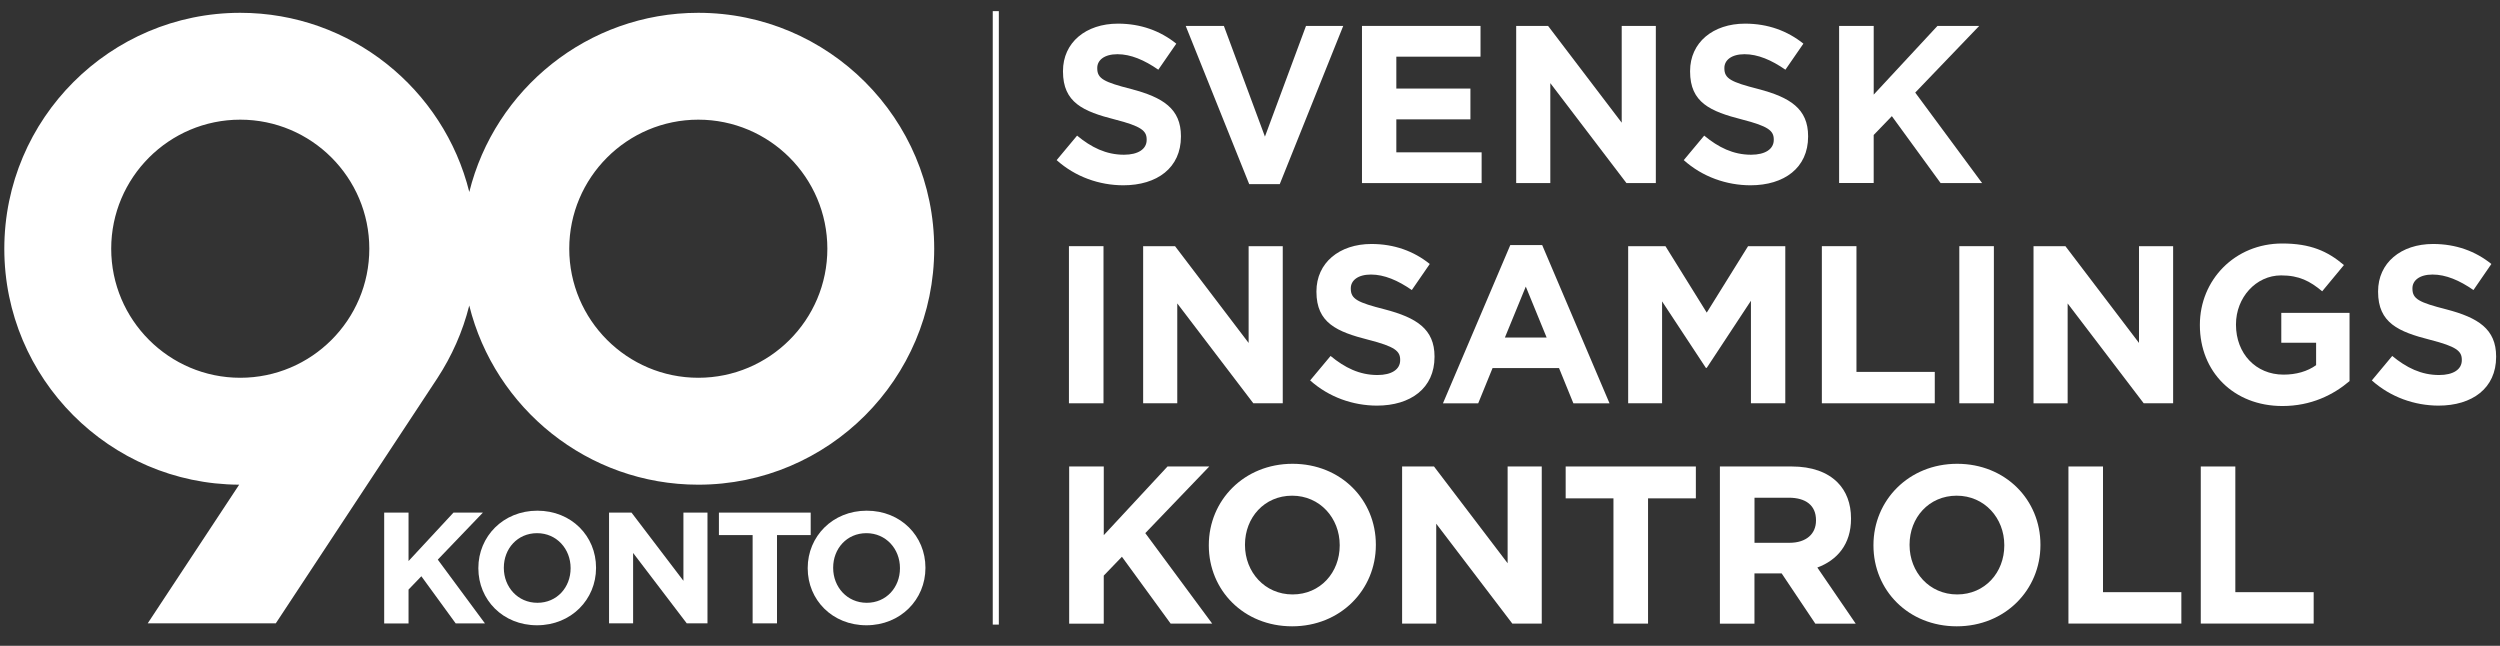 <svg xmlns="http://www.w3.org/2000/svg" width="120" height="31" viewBox="0 0 120 31" fill="none">
    <rect x="0" y="0" width="120" height="31" fill="#333333" stroke="none"/>
    <g clip-path="url(#clip0_1766_399653)">
        <path d="M47.944 29.981H47.652V0.533H47.944V29.981Z" fill="white"></path>
        <path d="M50.719 7.686L51.7 6.51C52.378 7.071 53.089 7.427 53.951 7.427C54.629 7.427 55.04 7.157 55.04 6.717V6.695C55.04 6.277 54.781 6.06 53.521 5.737C52.002 5.35 51.023 4.929 51.023 3.431V3.41C51.023 2.041 52.121 1.135 53.661 1.135C54.76 1.135 55.696 1.482 56.462 2.096L55.599 3.346C54.931 2.882 54.275 2.602 53.638 2.602C53.001 2.602 52.668 2.892 52.668 3.26V3.281C52.668 3.776 52.991 3.938 54.294 4.273C55.825 4.672 56.685 5.221 56.685 6.536V6.557C56.685 8.054 55.544 8.894 53.916 8.894C52.775 8.892 51.622 8.495 50.719 7.686Z"
              fill="white"></path>
        <path d="M56.914 1.244H58.746L60.717 6.557L62.688 1.244H64.475L61.428 8.839H59.962L56.914 1.244Z"
              fill="white"></path>
        <path d="M65.377 1.244H71.065V2.72H67.024V4.251H70.58V5.729H67.024V7.312H71.118V8.788H65.375V1.244H65.377Z"
              fill="white"></path>
        <path d="M72.777 1.244H74.308L77.842 5.889V1.244H79.48V8.786H78.068L74.415 3.99V8.786H72.777V1.244Z"
              fill="white"></path>
        <path d="M80.82 7.686L81.802 6.51C82.48 7.071 83.19 7.427 84.053 7.427C84.731 7.427 85.141 7.156 85.141 6.716V6.695C85.141 6.276 84.882 6.06 83.623 5.737C82.104 5.349 81.124 4.929 81.124 3.431V3.41C81.124 2.041 82.222 1.135 83.763 1.135C84.861 1.135 85.798 1.482 86.563 2.095L85.7 3.346C85.032 2.882 84.376 2.602 83.739 2.602C83.105 2.602 82.77 2.892 82.77 3.26V3.281C82.77 3.776 83.093 3.938 84.395 4.272C85.926 4.672 86.789 5.221 86.789 6.535V6.557C86.789 8.054 85.646 8.894 84.02 8.894C82.877 8.892 81.724 8.494 80.82 7.686Z"
              fill="white"></path>
        <path d="M88.279 1.244H89.938V4.541L92.998 1.244H95.002L91.931 4.444L95.14 8.786H93.148L90.809 5.575L89.937 6.479V8.784H88.277V1.244H88.279Z"
              fill="white"></path>
        <path d="M51.309 11.816H52.968V19.358H51.309V11.816Z" fill="white"></path>
        <path d="M54.871 11.816H56.402L59.934 16.461V11.816H61.572V19.358H60.16L56.509 14.564V19.358H54.871V11.816Z"
              fill="white"></path>
        <path d="M62.887 18.26L63.868 17.086C64.546 17.647 65.257 18.001 66.119 18.001C66.797 18.001 67.208 17.733 67.208 17.291V17.269C67.208 16.849 66.949 16.634 65.689 16.311C64.17 15.924 63.189 15.503 63.189 14.005V13.984C63.189 12.617 64.287 11.711 65.827 11.711C66.926 11.711 67.864 12.056 68.629 12.671L67.767 13.922C67.099 13.458 66.443 13.178 65.806 13.178C65.171 13.178 64.838 13.468 64.838 13.836V13.857C64.838 14.354 65.159 14.516 66.466 14.849C67.995 15.248 68.857 15.797 68.857 17.111V17.133C68.857 18.632 67.716 19.47 66.088 19.47C64.945 19.466 63.792 19.069 62.887 18.26Z"
              fill="white"></path>
        <path d="M72.494 11.764H74.025L77.257 19.359H75.522L74.833 17.667H71.643L70.954 19.359H69.262L72.494 11.764ZM74.239 16.202L73.238 13.756L72.235 16.202H74.239Z"
              fill="white"></path>
        <path d="M78.154 11.816H79.942L81.924 15.006L83.907 11.816H85.694V19.358H84.045V14.436L81.924 17.657H81.881L79.78 14.467V19.358H78.152V11.816H78.154Z"
              fill="white"></path>
        <path d="M87.451 11.816H89.11V17.851H92.869V19.358H87.449V11.816H87.451Z" fill="white"></path>
        <path d="M94.047 11.816H95.706V19.358H94.047V11.816Z" fill="white"></path>
        <path d="M97.609 11.816H99.14L102.672 16.461V11.816H104.31V19.358H102.898L99.247 14.566V19.36H97.609V11.816Z"
              fill="white"></path>
        <path d="M105.594 15.61V15.588C105.594 13.447 107.263 11.688 109.547 11.688C110.904 11.688 111.724 12.056 112.509 12.722L111.465 13.982C110.883 13.497 110.365 13.219 109.493 13.219C108.285 13.219 107.327 14.284 107.327 15.567V15.588C107.327 16.967 108.275 17.982 109.609 17.982C110.213 17.982 110.752 17.83 111.173 17.528V16.451H109.502V15.018H112.778V18.293C112.003 18.952 110.935 19.489 109.557 19.489C107.21 19.489 105.594 17.84 105.594 15.61Z"
              fill="white"></path>
        <path d="M113.848 18.26L114.827 17.086C115.507 17.647 116.218 18.001 117.078 18.001C117.758 18.001 118.167 17.733 118.167 17.291V17.269C118.167 16.849 117.906 16.634 116.648 16.311C115.129 15.924 114.148 15.503 114.148 14.005V13.984C114.148 12.617 115.246 11.711 116.786 11.711C117.884 11.711 118.823 12.056 119.586 12.671L118.726 13.922C118.058 13.458 117.402 13.178 116.765 13.178C116.13 13.178 115.797 13.468 115.797 13.836V13.857C115.797 14.354 116.12 14.516 117.423 14.849C118.954 15.248 119.814 15.797 119.814 17.111V17.133C119.814 18.632 118.673 19.47 117.045 19.47C115.904 19.466 114.753 19.069 113.848 18.26Z"
              fill="white"></path>
        <path d="M51.322 22.391H52.981V25.688L56.041 22.391H58.045L54.974 25.59L58.185 29.933H56.191L53.852 26.724L52.98 27.629V29.935H51.32V22.391H51.322Z"
              fill="white"></path>
        <path d="M58.023 26.184V26.163C58.023 24.019 59.716 22.262 62.043 22.262C64.37 22.262 66.041 23.997 66.041 26.141V26.163C66.041 28.307 64.349 30.063 62.023 30.063C59.694 30.063 58.023 28.328 58.023 26.184ZM64.306 26.184V26.163C64.306 24.87 63.357 23.793 62.022 23.793C60.686 23.793 59.759 24.848 59.759 26.141V26.163C59.759 27.456 60.707 28.533 62.043 28.533C63.379 28.533 64.306 27.477 64.306 26.184Z"
              fill="white"></path>
        <path d="M67.301 22.391H68.832L72.366 27.035V22.391H74.004V29.933H72.592L68.939 25.138V29.933H67.301V22.391Z"
              fill="white"></path>
        <path d="M77.448 23.921H75.152V22.391H81.401V23.921H79.106V29.933H77.446V23.921H77.448Z"
              fill="white"></path>
        <path d="M82.555 22.391H86.004C86.962 22.391 87.706 22.659 88.202 23.156C88.621 23.577 88.849 24.169 88.849 24.881V24.903C88.849 26.122 88.19 26.885 87.232 27.242L89.074 29.935H87.135L85.519 27.522H85.497H84.214V29.935H82.555V22.391ZM85.896 26.054C86.704 26.054 87.168 25.623 87.168 24.988V24.967C87.168 24.256 86.673 23.89 85.863 23.89H84.216V26.055H85.896V26.054Z"
              fill="white"></path>
        <path d="M89.926 26.184V26.163C89.926 24.019 91.618 22.262 93.943 22.262C96.27 22.262 97.941 23.997 97.941 26.141V26.163C97.941 28.307 96.251 30.063 93.924 30.063C91.597 30.063 89.926 28.328 89.926 26.184ZM96.206 26.184V26.163C96.206 24.87 95.258 23.793 93.922 23.793C92.586 23.793 91.659 24.848 91.659 26.141V26.163C91.659 27.456 92.607 28.533 93.943 28.533C95.279 28.533 96.206 27.477 96.206 26.184Z"
              fill="white"></path>
        <path d="M99.285 22.391H100.944V28.424H104.705V29.931H99.285V22.391Z" fill="white"></path>
        <path d="M105.637 22.391H107.296V28.424H111.056V29.931H105.637V22.391Z" fill="white"></path>
        <path d="M18.441 24.605H19.61V26.93L21.767 24.605H23.179L21.014 26.862L23.277 29.923H21.873L20.225 27.66L19.61 28.299V29.925H18.441V24.605Z"
              fill="white"></path>
        <path d="M22.961 27.279V27.263C22.961 25.752 24.153 24.513 25.792 24.513C27.434 24.513 28.61 25.736 28.61 27.247V27.263C28.61 28.774 27.419 30.013 25.777 30.013C24.139 30.013 22.961 28.79 22.961 27.279ZM27.389 27.279V27.263C27.389 26.352 26.721 25.592 25.779 25.592C24.838 25.592 24.184 26.336 24.184 27.247V27.263C24.184 28.174 24.852 28.934 25.794 28.934C26.735 28.936 27.389 28.19 27.389 27.279Z"
              fill="white"></path>
        <path d="M29.234 24.605H30.313L32.804 27.878V24.605H33.959V29.921H32.964L30.389 26.541V29.921H29.234V24.605Z"
              fill="white"></path>
        <path d="M36.126 25.684H34.508V24.605H38.913V25.684H37.296V29.921H36.126V25.684Z" fill="white"></path>
        <path d="M38.77 27.279V27.263C38.77 25.752 39.961 24.513 41.603 24.513C43.245 24.513 44.421 25.736 44.421 27.247V27.263C44.421 28.774 43.229 30.013 41.587 30.013C39.948 30.013 38.77 28.79 38.77 27.279ZM43.198 27.279V27.263C43.198 26.352 42.53 25.592 41.587 25.592C40.645 25.592 39.992 26.336 39.992 27.247V27.263C39.992 28.174 40.66 28.934 41.603 28.934C42.544 28.936 43.198 28.19 43.198 27.279Z"
              fill="white"></path>
        <path d="M33.519 0.615C28.214 0.615 23.749 4.282 22.526 9.215C21.303 4.282 16.837 0.615 11.533 0.615C5.288 0.615 0.207 5.696 0.207 11.941C0.207 18.169 5.26 23.237 11.48 23.265L7.091 29.919H13.239C16.421 25.093 20.573 18.797 20.993 18.155C21.684 17.097 22.21 15.925 22.524 14.665C23.747 19.598 28.212 23.265 33.517 23.265C39.762 23.265 44.842 18.184 44.842 11.939C44.844 5.696 39.764 0.615 33.519 0.615ZM11.533 18.133C8.117 18.133 5.338 15.354 5.338 11.939C5.338 8.523 8.117 5.744 11.533 5.744C14.948 5.744 17.727 8.523 17.727 11.939C17.727 15.357 14.948 18.133 11.533 18.133ZM33.519 18.133C30.103 18.133 27.324 15.354 27.324 11.939C27.324 8.523 30.103 5.744 33.519 5.744C36.934 5.744 39.713 8.523 39.713 11.939C39.713 15.357 36.934 18.133 33.519 18.133Z"
              fill="white"></path>
    </g>
    <defs>
        <clipPath id="clip0_1766_399653">
            <rect width="120" height="29.764" fill="white" transform="translate(0 0.533)"></rect>
        </clipPath>
    </defs>
</svg>
